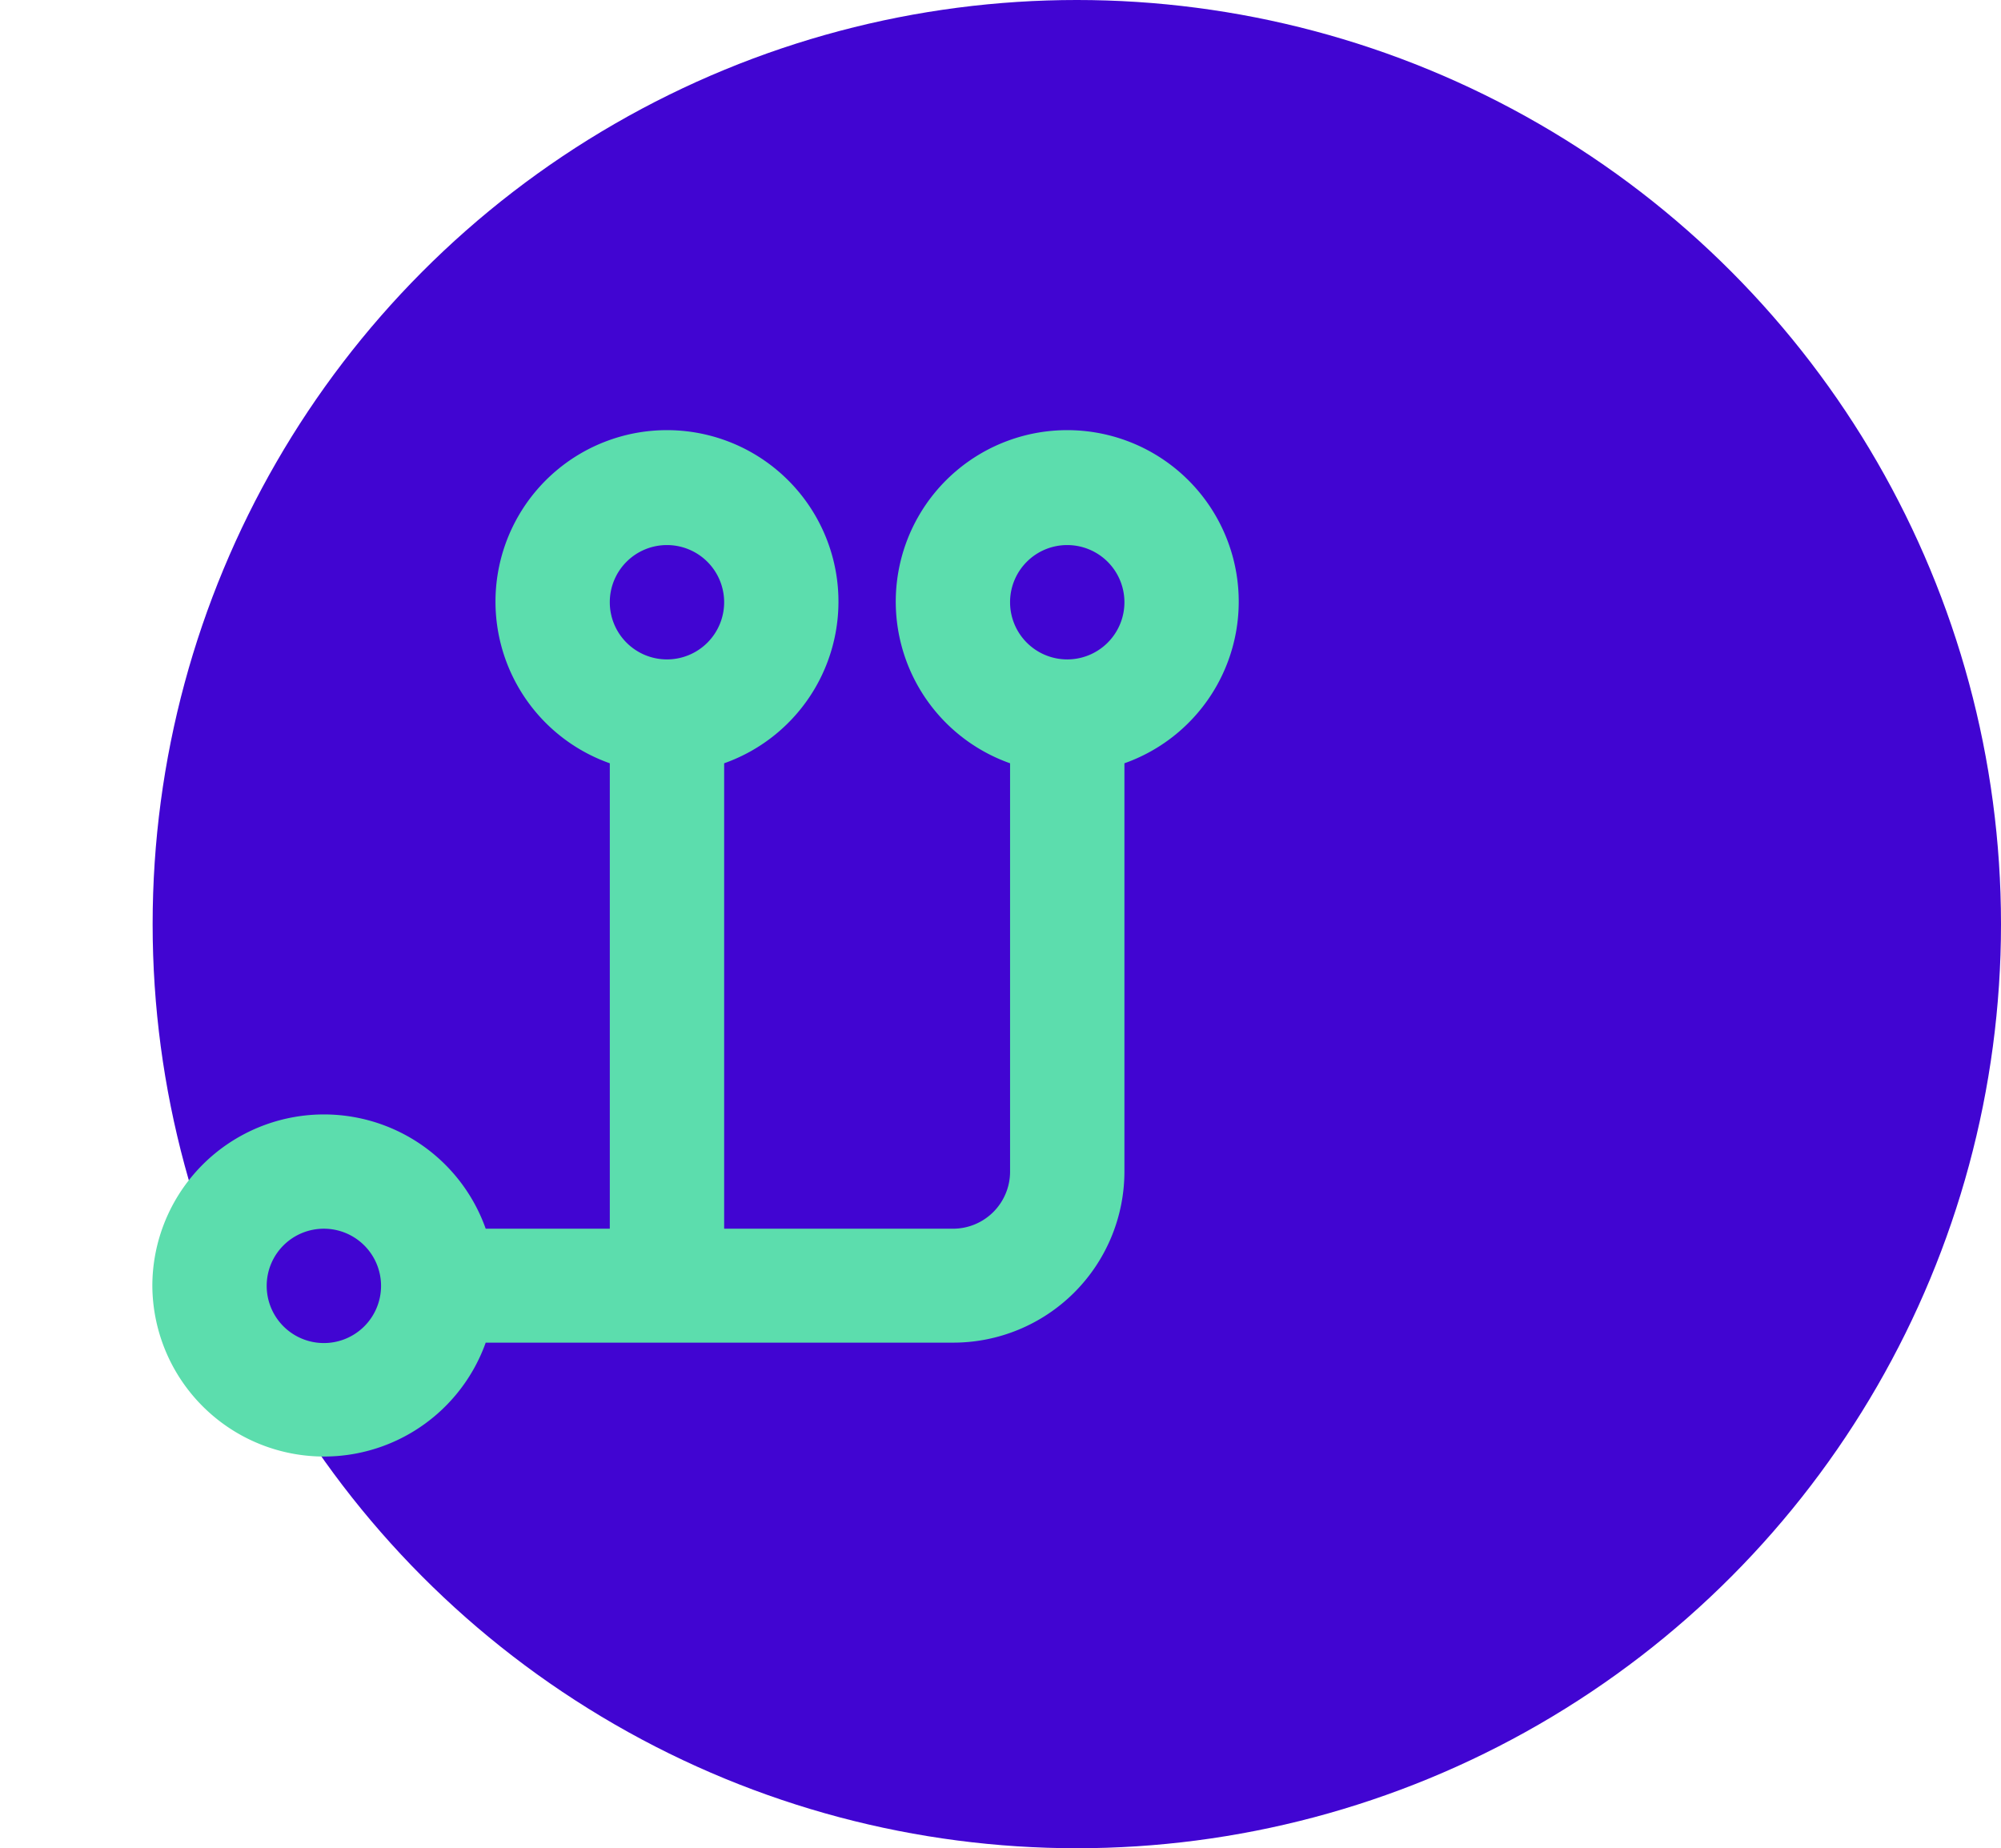 <svg id="ICON_Modularity" xmlns="http://www.w3.org/2000/svg" width="48.716" height="45" viewBox="0 0 48.716 45">
  <circle id="Ellipse_902" data-name="Ellipse 902" cx="22.5" cy="22.5" r="22.5" transform="translate(3.716)" fill="#4105d2"/>
  <g id="directory_line" transform="translate(0 5.302)">
    <path id="Path_14450" data-name="Path 14450" d="M33.87,0V33.87H0V0Zm-16.1,32.823-.016,0-.1.049-.028.006-.02-.006-.1-.049a.029.029,0,0,0-.034.007l-.006.014-.024.6.007.028.014.018.147.1.021.006.017-.006.147-.1.017-.023.006-.024-.024-.6A.03.03,0,0,0,17.772,32.823Zm.374-.159-.018,0-.261.131-.014.014,0,.016.025.607.007.017.011.01.284.131a.036.036,0,0,0,.041-.011l.006-.02-.048-.867a.038.038,0,0,0-.028-.031Zm-1.009,0a.032.032,0,0,0-.038.008l-.008.02-.048.867a.035.035,0,0,0,.024.034l.021,0,.284-.131.014-.011.006-.016.024-.607,0-.017L17.4,32.8Z" fill="none" fill-rule="evenodd"/>
    <path id="Path_14451" data-name="Path 14451" d="M4.161,0A4.178,4.178,0,0,1,5.548,8.116v3.021H16.88a4.175,4.175,0,1,1,0,2.784H5.548V19.49a1.39,1.39,0,0,0,1.387,1.392H16.88a4.175,4.175,0,1,1,0,2.784H6.935A4.169,4.169,0,0,1,2.774,19.49V8.116A4.18,4.18,0,0,1,4.161,0ZM20.806,20.882a1.392,1.392,0,1,0,1.387,1.392A1.39,1.39,0,0,0,20.806,20.882Zm0-9.745a1.392,1.392,0,1,0,1.387,1.392A1.39,1.39,0,0,0,20.806,11.137ZM4.161,2.784A1.392,1.392,0,1,0,5.548,4.176,1.39,1.39,0,0,0,4.161,2.784Z" transform="translate(3.709 30.162) rotate(-90)" fill="#5cddad" fill-rule="evenodd"/>
  </g>
</svg>
